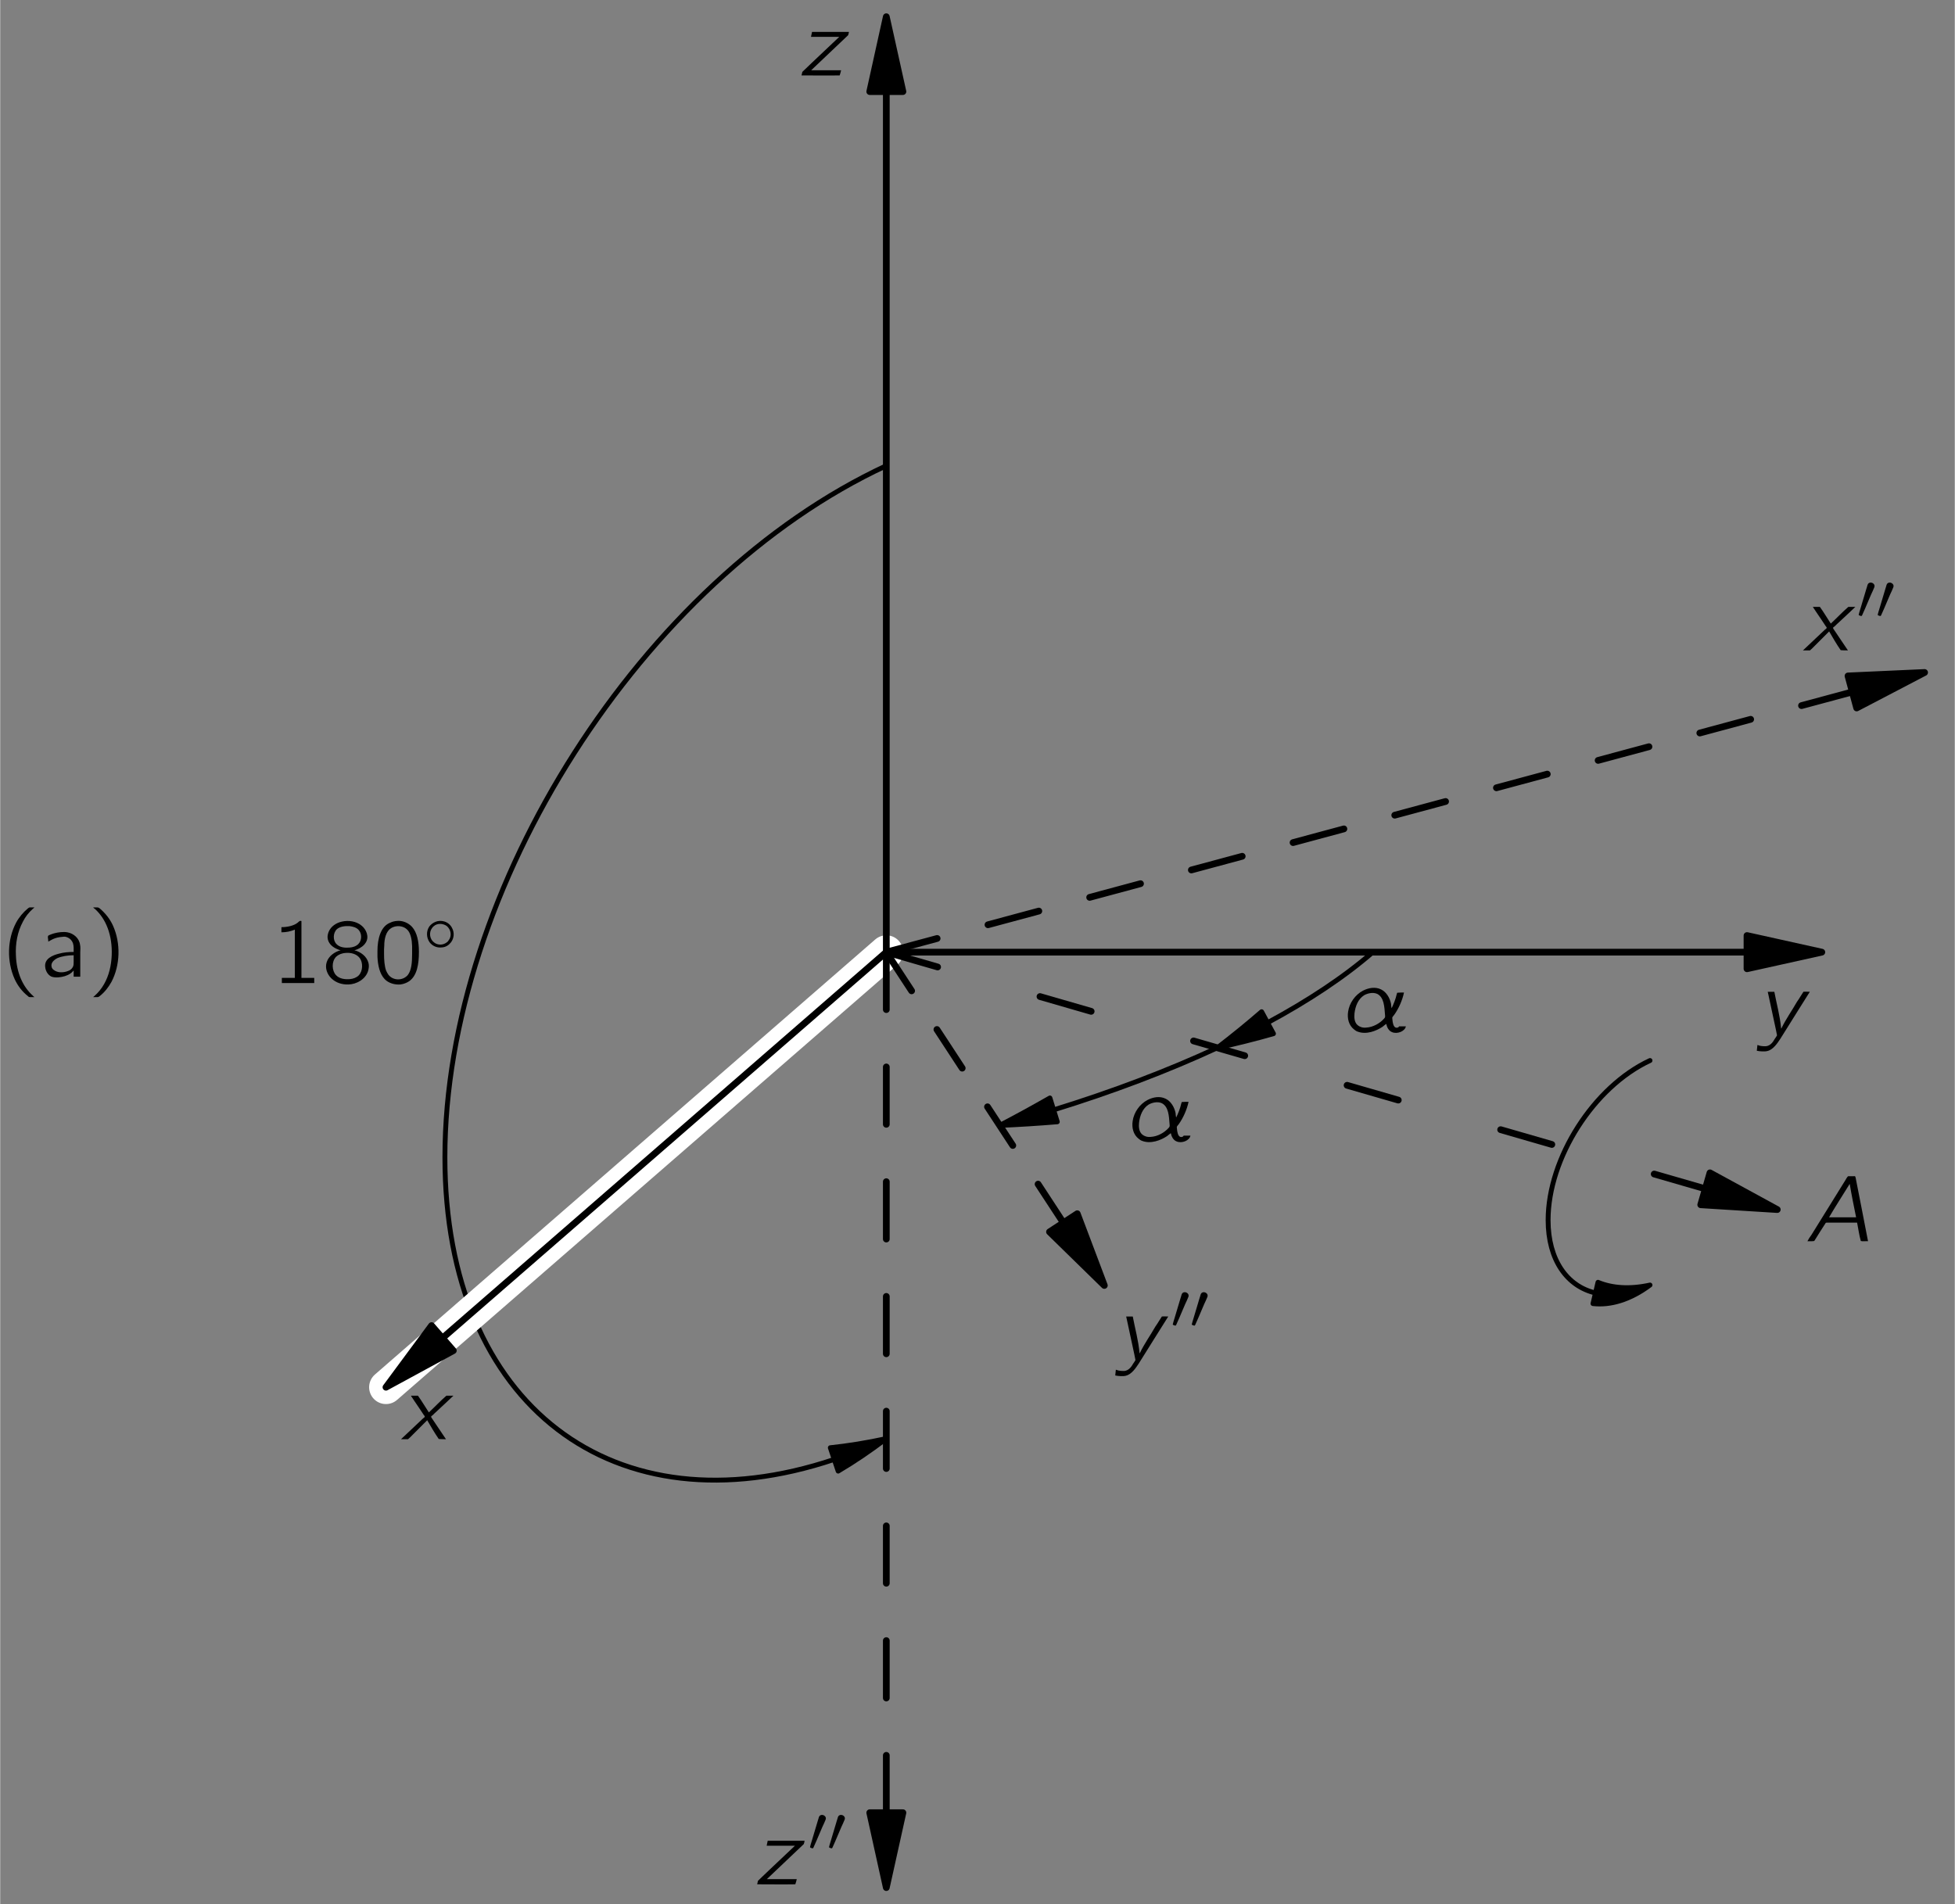 <?xml version="1.0" encoding="UTF-8" standalone="no"?>
<svg xmlns="http://www.w3.org/2000/svg" xmlns:xlink="http://www.w3.org/1999/xlink" version="1.1" width="255.3pt" height="248.7pt" viewBox="-1 0 148.066 144.267">
 <rect x="-1" y="0" width="148.066" height="144.267" fill="#808080" stroke="none"/>
 <defs id="defs29457">
  <g id="g29459">
   <g id="glyph0-0">
   </g>
   <g id="glyph0-1">
    <path d="M 2.594,1.547 C 2.562,1.516 2.5,1.484 2.469,1.438 1.703,0.75 1.234,-0.312 1.188,-1.609 c -0.047,-0.875 0.109,-1.781 0.531,-2.562 0.188,-0.375 0.438,-0.688 0.75,-0.969 C 2.5,-5.172 2.562,-5.203 2.594,-5.25 l -0.266,0 c -0.141,0 -0.125,0 -0.234,0.078 C 1.734,-4.875 1.422,-4.5 1.203,-4.094 0.531,-2.828 0.484,-1.172 1.094,0.188 c 0.234,0.5 0.562,0.938 1,1.281 0.078,0.078 0.078,0.078 0.234,0.078 l 0.266,0 z m 0,0" id="path29465"/>
   </g>
   <g id="glyph0-2">
    <path d="m 0.641,-2.656 c 0.125,-0.062 0.234,-0.141 0.344,-0.188 C 1.219,-2.953 1.453,-3 1.688,-3.016 1.766,-3.031 1.844,-3.031 1.906,-3.031 c 0.281,0.047 0.516,0.234 0.609,0.516 0.062,0.203 0.047,0.438 0.047,0.641 -0.375,0 -0.75,0.031 -1.094,0.125 -0.516,0.125 -1.141,0.391 -1.062,1.016 0.031,0.297 0.188,0.578 0.453,0.719 C 1.047,0.062 1.25,0.062 1.438,0.047 1.75,0.016 2.062,-0.062 2.328,-0.25 2.422,-0.312 2.484,-0.391 2.562,-0.469 l 0,0.469 0.5,0 0,-1.828 c 0,-0.203 0.031,-0.406 -0.016,-0.594 -0.062,-0.5 -0.5,-0.859 -0.953,-0.938 -0.297,-0.062 -0.734,0 -0.953,0.062 C 1.047,-3.281 0.672,-3.156 0.625,-3.094 0.609,-3.062 0.609,-3 0.609,-2.969 c 0.016,0.109 0.031,0.203 0.031,0.312 z M 2.562,-1.625 l 0,0.516 c 0,0.125 0,0.266 -0.062,0.375 -0.078,0.156 -0.234,0.266 -0.391,0.312 -0.328,0.125 -0.766,0.141 -1.062,-0.094 C 0.984,-0.562 0.906,-0.641 0.891,-0.75 0.812,-1.047 1.078,-1.281 1.328,-1.406 1.656,-1.547 2.109,-1.625 2.562,-1.625 z m 0,0" id="path29468"/>
   </g>
   <g id="glyph0-3">
    <path d="m 0.438,-5.25 c 0.031,0.047 0.078,0.078 0.125,0.109 C 1.422,-4.375 1.906,-3.125 1.844,-1.609 1.812,-0.859 1.641,-0.094 1.266,0.562 1.078,0.891 0.844,1.188 0.562,1.438 0.516,1.484 0.469,1.516 0.438,1.547 l 0.25,0 c 0.156,0 0.141,0 0.25,-0.078 C 1.297,1.188 1.594,0.812 1.828,0.391 2.484,-0.859 2.547,-2.531 1.938,-3.875 1.703,-4.391 1.359,-4.812 0.938,-5.172 0.844,-5.234 0.844,-5.25 0.688,-5.25 l -0.25,0 z m 0,0" id="path29471"/>
   </g>
   <g id="glyph0-4">
    <path d="m 0.781,-4.234 0,0.391 c 0.344,0 0.688,-0.062 1.016,-0.203 l 0,3.656 -0.984,0 0,0.391 2.453,0 0,-0.391 -0.969,0 0,-4.312 c -0.047,0 -0.094,-0.016 -0.125,0 -0.062,0.031 -0.094,0.078 -0.156,0.125 -0.281,0.234 -0.781,0.344 -1.234,0.344 z m 0,0" id="path29474"/>
   </g>
   <g id="glyph0-5">
    <path d="m 1.422,-2.484 0,0 c -0.469,0.125 -0.906,0.453 -1.047,0.891 -0.156,0.453 0.031,0.938 0.359,1.25 0.344,0.328 0.812,0.469 1.281,0.453 0.625,-0.016 1.281,-0.391 1.484,-1 0.062,-0.203 0.094,-0.438 0.031,-0.656 -0.141,-0.484 -0.578,-0.812 -1.062,-0.938 C 2.531,-2.5 2.609,-2.516 2.672,-2.547 2.938,-2.656 3.188,-2.828 3.328,-3.062 3.609,-3.5 3.375,-4.062 3,-4.359 2.594,-4.688 2.016,-4.766 1.531,-4.656 1.094,-4.562 0.688,-4.297 0.516,-3.875 0.469,-3.75 0.422,-3.578 0.438,-3.422 c 0.031,0.375 0.312,0.656 0.641,0.812 0.109,0.047 0.219,0.109 0.344,0.125 z M 2.094,-4.312 c 0.25,0.031 0.516,0.094 0.688,0.281 0.266,0.281 0.266,0.797 -0.016,1.078 -0.172,0.172 -0.422,0.25 -0.656,0.266 -0.344,0.031 -0.75,0 -1,-0.266 -0.281,-0.281 -0.266,-0.844 0.031,-1.125 C 1.375,-4.281 1.734,-4.328 2.094,-4.312 z M 1.812,-2.281 c 0.375,-0.031 0.812,0.062 1.062,0.391 0.25,0.344 0.25,0.969 -0.078,1.312 C 2.625,-0.406 2.359,-0.312 2.125,-0.297 1.766,-0.266 1.344,-0.312 1.078,-0.594 c -0.312,-0.328 -0.359,-1.016 0,-1.391 0.203,-0.188 0.469,-0.281 0.734,-0.297 z m 0,0" id="path29477"/>
   </g>
   <g id="glyph0-6">
    <path d="M 1.844,-4.703 C 1.672,-4.688 1.516,-4.656 1.359,-4.578 0.625,-4.312 0.375,-3.359 0.375,-2.422 c 0,0.156 0,0.297 0,0.438 0.031,0.656 0.172,1.297 0.547,1.688 0.297,0.312 0.766,0.438 1.188,0.406 0.25,-0.031 0.484,-0.125 0.672,-0.25 C 3.375,-0.562 3.516,-1.422 3.516,-2.359 3.516,-3.141 3.375,-3.828 3,-4.25 2.719,-4.562 2.266,-4.75 1.844,-4.703 z M 2.438,-4.188 c 0.062,0.031 0.141,0.094 0.203,0.156 0.25,0.25 0.344,0.75 0.359,1.219 0,0.094 0,0.188 0,0.281 l 0,0.359 C 3,-1.562 2.953,-0.984 2.688,-0.625 2.328,-0.172 1.594,-0.156 1.219,-0.609 1.141,-0.719 1.078,-0.828 1.031,-0.938 0.906,-1.297 0.875,-1.75 0.875,-2.203 l 0,-0.359 c 0,-0.078 0.016,-0.172 0.016,-0.266 0,-0.547 0.141,-1.094 0.516,-1.328 C 1.672,-4.328 2.094,-4.375 2.438,-4.188 z m 0,0" id="path29480"/>
   </g>
   <g id="glyph0-7">
    <path d="m 0.594,-4.859 0,4.859 0.5,0 0,-0.469 0.016,0 c 0.047,0.109 0.156,0.203 0.25,0.281 0.312,0.25 0.828,0.328 1.281,0.109 0.219,-0.125 0.391,-0.281 0.516,-0.469 0.703,-0.969 0.281,-2.547 -0.688,-2.781 -0.141,-0.031 -0.281,-0.031 -0.438,-0.016 -0.406,0.047 -0.719,0.25 -0.953,0.516 l 0,-2.031 -0.484,0 z M 1.812,-2.969 C 2.156,-3 2.531,-2.859 2.75,-2.578 c 0.156,0.219 0.219,0.484 0.234,0.75 0.031,0.375 -0.016,0.781 -0.25,1.094 -0.203,0.266 -0.531,0.375 -0.844,0.391 C 1.609,-0.328 1.375,-0.422 1.219,-0.641 1.172,-0.688 1.125,-0.75 1.109,-0.812 1.094,-0.859 1.094,-0.906 1.094,-0.938 l 0,-1.391 c 0,-0.078 -0.016,-0.156 0.016,-0.219 0.031,-0.078 0.109,-0.125 0.156,-0.188 0.156,-0.125 0.344,-0.219 0.547,-0.234 z m 0,0" id="path29483"/>
   </g>
   <g id="glyph0-8">
    <path d="M 3.203,-0.812 C 3.141,-0.766 3.094,-0.734 3.031,-0.688 2.953,-0.625 2.844,-0.562 2.75,-0.516 2.312,-0.312 1.688,-0.266 1.312,-0.562 1.047,-0.75 0.875,-1.109 0.844,-1.516 0.812,-1.953 0.922,-2.469 1.297,-2.766 1.5,-2.922 1.781,-3.016 2.156,-2.969 2.484,-2.953 2.672,-2.891 2.938,-2.766 3,-2.734 3.047,-2.688 3.109,-2.672 L 3.188,-3.094 C 3.031,-3.156 2.891,-3.25 2.719,-3.297 2.297,-3.438 1.688,-3.422 1.312,-3.25 c -0.344,0.156 -0.625,0.438 -0.797,0.766 -0.25,0.516 -0.25,1.125 0,1.625 0.094,0.203 0.219,0.375 0.391,0.516 0.484,0.438 1.188,0.484 1.781,0.281 0.141,-0.062 0.281,-0.125 0.406,-0.203 0.047,-0.031 0.109,-0.062 0.125,-0.094 C 3.234,-0.406 3.203,-0.812 3.203,-0.812 z m 0,0" id="path29486"/>
   </g>
   <g id="glyph0-9">
    <path d="m 0.625,-3.219 c 0.109,-0.406 0.297,-0.844 0.719,-1 0.172,-0.062 0.344,-0.078 0.516,-0.062 C 2.219,-4.25 2.594,-4.109 2.812,-3.797 2.953,-3.594 3,-3.344 2.969,-3.094 2.891,-2.422 2.281,-2 1.797,-1.609 1.406,-1.312 0.594,-0.594 0.594,-0.594 l -0.125,0.109 c -0.078,0.078 -0.078,0.062 -0.078,0.219 L 0.391,0 3.5,0 l 0,-0.438 -2.656,0 C 1.109,-0.672 1.906,-1.344 2.156,-1.516 2.578,-1.844 3.078,-2.156 3.359,-2.656 3.656,-3.219 3.469,-3.938 2.984,-4.328 2.453,-4.781 1.469,-4.844 0.875,-4.422 0.672,-4.25 0.5,-4 0.391,-3.75 0.375,-3.703 0.328,-3.625 0.328,-3.562 0.344,-3.531 0.391,-3.5 0.406,-3.453 0.469,-3.375 0.547,-3.281 0.625,-3.219 z m 0,0" id="path29489"/>
   </g>
   <g id="glyph1-0">
   </g>
   <g id="glyph1-1">
    <path d="m 0.75,-3.297 c 0.078,0.141 0.188,0.266 0.266,0.406 0.062,0.078 0.672,1 0.703,1.047 0.031,0.031 0.078,0.094 0.078,0.125 0,0.047 -0.062,0.109 -0.109,0.125 C 1.375,-1.297 0.047,-0.047 0,0 0.188,0 0.375,0 0.531,0 L 0.688,-0.141 1.984,-1.438 c 0.281,0.484 0.562,0.969 0.875,1.422 C 3.031,0 3.219,0 3.406,0 3.312,-0.141 2.359,-1.547 2.344,-1.578 c -0.016,-0.031 -0.062,-0.078 -0.062,-0.125 0,-0.047 0.078,-0.094 0.109,-0.109 0.094,-0.109 0.219,-0.203 0.328,-0.312 0.109,-0.094 1.219,-1.141 1.25,-1.172 -0.188,0 -0.359,0 -0.531,0 -0.469,0.406 -0.875,0.844 -1.328,1.266 -0.281,-0.422 -0.531,-0.859 -0.828,-1.266 -0.172,0 -0.344,0 -0.531,0 z m 0,0" id="path29495"/>
   </g>
   <g id="glyph1-2">
    <path d="m 0.812,-3.297 c 0.016,0.094 0.047,0.188 0.062,0.281 0.141,0.688 0.641,2.938 0.641,3.016 0,0.031 -0.188,0.297 -0.188,0.297 -0.156,0.281 -0.391,0.578 -0.812,0.531 -0.094,0 -0.188,-0.016 -0.281,-0.031 C 0.172,0.781 0.094,0.75 0.031,0.734 l -0.047,0.438 C 0.203,1.219 0.594,1.25 0.797,1.188 c 0.438,-0.109 0.75,-0.594 0.969,-0.922 L 2.109,-0.281 C 2.297,-0.594 3.906,-3.141 4,-3.297 c -0.172,0 -0.344,-0.016 -0.484,0 -0.172,0.25 -0.312,0.516 -0.484,0.75 -0.391,0.688 -0.844,1.312 -1.188,2.031 l -0.016,0 c -0.094,-1 -0.344,-1.859 -0.516,-2.781 l -0.5,0 z m 0,0" id="path29498"/>
   </g>
   <g id="glyph1-3">
    <path d="m 1.016,-3.297 -0.078,0.375 2.141,0 L 1.047,-1 C 0.797,-0.75 0.531,-0.516 0.281,-0.266 0.266,-0.172 0.234,-0.094 0.219,0 1.172,0 2.203,0.016 3.109,0 3.156,-0.125 3.188,-0.266 3.219,-0.391 l -2.266,0 L 3.75,-3.047 c 0.031,-0.078 0.047,-0.172 0.062,-0.25 l -2.797,0 z m 0,0" id="path29501"/>
   </g>
   <g id="glyph1-4">
    <path d="m 0.219,0 0.359,0 0.156,-0.016 0.062,-0.094 c 0.266,-0.422 0.531,-0.859 0.812,-1.281 l 0.062,-0.016 2.312,0 c 0.094,0.469 0.156,0.953 0.281,1.391 0.141,0.047 0.375,0 0.547,0.016 -0.016,-0.141 -0.859,-4.375 -0.906,-4.641 0,-0.031 -0.047,-0.266 -0.078,-0.281 -0.047,-0.016 -0.094,0 -0.125,0 l -0.281,0 C 3.375,-4.922 3.312,-4.938 3.281,-4.906 3.234,-4.875 3.094,-4.625 3.094,-4.625 l -2.016,3.25 -0.562,0.906 C 0.406,-0.328 0.297,-0.156 0.219,0 z M 3.422,-4.344 C 3.562,-3.5 3.734,-2.656 3.906,-1.812 l -2.047,0 c 0.5,-0.859 1.047,-1.688 1.562,-2.531 z m 0,0" id="path29504"/>
   </g>
   <g id="glyph1-5">
    <path d="M 3.234,-0.625 C 3.281,-0.375 3.422,-0.094 3.672,0 4.062,0.172 4.656,-0.062 4.719,-0.438 l -0.516,0 c -0.031,0.094 -0.156,0.125 -0.25,0.094 -0.188,-0.062 -0.234,-0.406 -0.25,-0.578 0,-0.047 -0.016,-0.125 -0.016,-0.172 0.016,-0.062 0.125,-0.188 0.141,-0.203 C 4.156,-1.75 4.453,-2.391 4.578,-3 4.406,-3 4.219,-3 4.062,-2.984 l -0.031,0.094 C 3.938,-2.484 3.797,-2.141 3.641,-1.812 3.609,-1.922 3.609,-2.031 3.594,-2.156 3.5,-2.609 3.234,-3.047 2.844,-3.234 c -0.438,-0.219 -0.953,-0.125 -1.375,0.094 -0.594,0.312 -1.031,0.938 -1.125,1.594 -0.078,0.5 0.047,1.031 0.453,1.344 0.078,0.062 0.156,0.125 0.25,0.156 0.672,0.266 1.438,-0.047 1.906,-0.359 0.094,-0.078 0.188,-0.156 0.281,-0.219 z M 2.562,-2.891 C 3.062,-2.625 3.094,-1.938 3.141,-1.297 3.156,-1.141 3.156,-1.125 3.062,-1.016 2.75,-0.672 2.25,-0.375 1.719,-0.344 1.438,-0.312 1.203,-0.406 1.062,-0.531 0.812,-0.75 0.797,-1.125 0.828,-1.422 0.891,-1.953 1.094,-2.5 1.562,-2.797 c 0.25,-0.141 0.672,-0.25 1,-0.094 z m 0,0" id="path29507"/>
   </g>
   <g id="glyph1-6">
    <path d="m 0.781,-0.594 0,0.594 0.188,0 -0.188,0.781 0.297,0 C 1.172,0.516 1.281,0.266 1.359,0 1.375,-0.188 1.375,-0.391 1.375,-0.594 l -0.594,0 z m 0,0" id="path29510"/>
   </g>
   <g id="glyph2-0">
   </g>
   <g id="glyph2-1">
    <path d="M 0.469,-1.891 C 0.219,-1.531 0.234,-1.047 0.484,-0.688 0.672,-0.438 1,-0.25 1.406,-0.297 1.719,-0.312 1.953,-0.484 2.109,-0.688 2.344,-1 2.375,-1.422 2.188,-1.766 2.078,-2 1.859,-2.188 1.594,-2.266 c -0.484,-0.141 -0.906,0.094 -1.125,0.375 z m 1.312,-0.031 C 2.109,-1.656 2.188,-1.156 1.922,-0.828 1.875,-0.734 1.781,-0.672 1.703,-0.625 c -0.281,0.172 -0.641,0.141 -0.875,-0.047 -0.344,-0.25 -0.406,-0.766 -0.156,-1.094 0.062,-0.094 0.141,-0.156 0.234,-0.219 0.281,-0.156 0.625,-0.109 0.875,0.062 z m 0,0" id="path29516"/>
   </g>
   <g id="glyph2-2">
    <path d="m 1.016,-2.734 c -0.016,0 -0.047,0 -0.062,0.016 -0.125,0.047 -0.141,0.156 -0.172,0.266 L 0.719,-2.25 0.266,-0.734 c -0.016,0.047 -0.125,0.406 -0.125,0.438 0.016,0.047 0.094,0.062 0.141,0.078 0.016,0 0.031,0.016 0.062,0.016 0.047,-0.016 0.078,-0.094 0.094,-0.141 l 0.188,-0.422 0.453,-1.062 c 0.047,-0.094 0.219,-0.469 0.25,-0.562 0.078,-0.219 -0.156,-0.375 -0.312,-0.344 z m 0,0" id="path29519"/>
   </g>
  </g>
 </defs>
 <g transform="translate(-1.957,1.013)" id="g30081">
  <path d="m 64.137,109.551 c -16.605,5.562 -29.492,-4.016 -29.492,-22.895 0,-20.352 14.973,-43.809 33.438,-52.387 l 0,0" id="path29522" fill="none" stroke="#000000" stroke-linejoin="round" stroke-linecap="round" stroke-width="0.369" stroke-miterlimit="10"/>
  <path d="m 68.082,107.973 c -1.453,0.316 -2.867,0.547 -4.242,0.691 l 0.594,1.773 c 1.215,-0.719 2.434,-1.543 3.648,-2.465" id="path29524"/>
  <path d="m 68.082,107.973 c -1.453,0.316 -2.867,0.547 -4.242,0.691 l 0.594,1.773 c 1.215,-0.719 2.434,-1.543 3.648,-2.465 z m 0,0" id="path29526" fill="none" stroke="#000000" stroke-linejoin="round" stroke-linecap="round" stroke-width="0.369" stroke-miterlimit="10"/>
  <path d="m 121.801,96.941 c -2.156,-0.508 -3.586,-2.5 -3.586,-5.52 0,-4.695 3.457,-10.109 7.719,-12.09 l 0,0" id="path29528" fill="none" stroke="#000000" stroke-linejoin="round" stroke-linecap="round" stroke-width="0.369" stroke-miterlimit="10"/>
  <path d="m 125.934,96.34 c -1.531,0.336 -2.871,0.238 -3.941,-0.207 l -0.379,1.613 c 1.328,0.152 2.828,-0.293 4.32,-1.406" id="path29530"/>
  <path d="m 125.934,96.34 c -1.531,0.336 -2.871,0.238 -3.941,-0.207 l -0.379,1.613 c 1.328,0.152 2.828,-0.293 4.32,-1.406 z m 0,0" id="path29532" fill="none" stroke="#000000" stroke-linejoin="round" stroke-linecap="round" stroke-width="0.369" stroke-miterlimit="10"/>
  <path d="m 96.961,76.465 c 3.117,-1.68 5.828,-3.477 7.973,-5.344 l 0,0" id="path29534" fill="none" stroke="#000000" stroke-linejoin="round" stroke-linecap="round" stroke-width="0.369" stroke-miterlimit="10"/>
  <path d="m 93.156,78.367 c 1.473,-0.324 2.891,-0.68 4.254,-1.07 l -0.898,-1.664 c -1.055,0.918 -2.176,1.828 -3.355,2.734" id="path29536"/>
  <path d="m 93.156,78.367 c 1.473,-0.324 2.891,-0.68 4.254,-1.07 l -0.898,-1.664 c -1.055,0.918 -2.176,1.828 -3.355,2.734 z m 0,0" id="path29538" fill="none" stroke="#000000" stroke-linejoin="round" stroke-linecap="round" stroke-width="0.369" stroke-miterlimit="10"/>
  <path d="M 80.758,83.07 C 85.188,81.703 89.391,80.113 93.156,78.367" id="path29540" fill="none" stroke="#000000" stroke-linejoin="round" stroke-linecap="round" stroke-width="0.369" stroke-miterlimit="10"/>
  <path d="m 76.672,84.25 c 1.469,-0.066 2.922,-0.156 4.363,-0.277 l -0.559,-1.805 c -1.242,0.711 -2.512,1.406 -3.805,2.082" id="path29542"/>
  <path d="m 76.672,84.25 c 1.469,-0.066 2.922,-0.156 4.363,-0.277 l -0.559,-1.805 c -1.242,0.711 -2.512,1.406 -3.805,2.082 z m 0,0" id="path29544" fill="none" stroke="#000000" stroke-linejoin="round" stroke-linecap="round" stroke-width="0.369" stroke-miterlimit="10"/>
  <path d="M 68.082,71.121 30.18,104.082" id="path29546" fill="none" stroke="#ffffff" stroke-linejoin="round" stroke-linecap="round" stroke-width="2.551" stroke-miterlimit="10"/>
  <path d="m 34.457,100.363 33.625,-29.242" id="path29548" fill="none" stroke="#000000" stroke-linejoin="round" stroke-linecap="round" stroke-width="0.51" stroke-miterlimit="10"/>
  <path d="m 30.18,104.082 5.102,-2.773 -1.648,-1.895 -3.453,4.668" id="path29550"/>
  <path d="m 30.18,104.082 5.102,-2.773 -1.648,-1.895 -3.453,4.668 z m 0,0" id="path29552" fill="none" stroke="#000000" stroke-linejoin="round" stroke-linecap="round" stroke-width="0.51" stroke-miterlimit="10"/>
  <path d="m 133.281,71.121 -65.199,0" id="path29554" fill="none" stroke="#000000" stroke-linejoin="round" stroke-linecap="round" stroke-width="0.51" stroke-miterlimit="10"/>
  <path d="m 138.949,71.121 -5.668,-1.258 0,2.516 5.668,-1.258" id="path29556"/>
  <path d="m 138.949,71.121 -5.668,-1.258 0,2.516 5.668,-1.258 z m 0,0" id="path29558" fill="none" stroke="#000000" stroke-linejoin="round" stroke-linecap="round" stroke-width="0.51" stroke-miterlimit="10"/>
  <path d="m 68.082,5.926 0,65.195" id="path29560" fill="none" stroke="#000000" stroke-linejoin="round" stroke-linecap="round" stroke-width="0.51" stroke-miterlimit="10"/>
  <path d="m 68.082,0.254 -1.254,5.672 2.512,0 -1.258,-5.672" id="path29562"/>
  <path d="m 68.082,0.254 -1.254,5.672 2.512,0 -1.258,-5.672 z m 0,0" id="path29564" fill="none" stroke="#000000" stroke-linejoin="round" stroke-linecap="round" stroke-width="0.51" stroke-miterlimit="10"/>
  <path d="M 130.129,89.051 68.082,71.121" id="path29566" stroke-dasharray="4.036 4.036 0 4.036" fill="none" stroke="#000000" stroke-linejoin="round" stroke-linecap="round" stroke-width="0.51" stroke-miterlimit="10"/>
  <path d="m 135.574,90.621 -5.098,-2.781 -0.699,2.418 5.797,0.363" id="path29568"/>
  <path d="m 135.574,90.621 -5.098,-2.781 -0.699,2.418 5.797,0.363 z m 0,0" id="path29570" fill="none" stroke="#000000" stroke-linejoin="round" stroke-linecap="round" stroke-width="0.51" stroke-miterlimit="10"/>
  <path d="M 141.262,51.406 68.082,71.121" id="path29572" stroke-dasharray="3.989 3.989" fill="none" stroke="#000000" stroke-linejoin="round" stroke-linecap="round" stroke-width="0.51" stroke-miterlimit="10"/>
  <path d="m 146.734,49.934 -5.801,0.262 0.656,2.426 5.145,-2.688" id="path29574"/>
  <path d="m 146.734,49.934 -5.801,0.262 0.656,2.426 5.145,-2.688 z m 0,0" id="path29576" fill="none" stroke="#000000" stroke-linejoin="round" stroke-linecap="round" stroke-width="0.51" stroke-miterlimit="10"/>
  <path d="M 81.496,91.625 68.082,71.121" id="path29578" stroke-dasharray="3.5 3.5" fill="none" stroke="#000000" stroke-linejoin="round" stroke-linecap="round" stroke-width="0.51" stroke-miterlimit="10"/>
  <path d="m 84.598,96.371 -2.051,-5.434 -2.102,1.375 4.152,4.059" id="path29580"/>
  <path d="m 84.598,96.371 -2.051,-5.434 -2.102,1.375 4.152,4.059 z m 0,0" id="path29582" fill="none" stroke="#000000" stroke-linejoin="round" stroke-linecap="round" stroke-width="0.51" stroke-miterlimit="10"/>
  <path d="m 68.082,136.316 0,-65.195" id="path29584" stroke-dasharray="4.346 4.346" fill="none" stroke="#000000" stroke-linejoin="round" stroke-linecap="round" stroke-width="0.51" stroke-miterlimit="10"/>
  <path d="m 68.082,141.988 1.258,-5.672 -2.512,0 1.254,5.672" id="path29586"/>
  <path d="m 68.082,141.988 1.258,-5.672 -2.512,0 1.254,5.672 z m 0,0" id="path29588" fill="none" stroke="#000000" stroke-linejoin="round" stroke-linecap="round" stroke-width="0.51" stroke-miterlimit="10"/>
  <g id="g29668">
   <use transform="translate(0.96,72.98)" id="use29670" width="311.4" height="295.82" xlink:href="#glyph0-1"/>
  </g>
  <g id="g29672">
   <use transform="translate(3.96,72.98)" id="use29674" width="311.4" height="295.82" xlink:href="#glyph0-2"/>
  </g>
  <g id="g29676">
   <use transform="translate(7.56,72.98)" id="use29678" width="311.4" height="295.82" xlink:href="#glyph0-3"/>
  </g>
  <g id="g29680">
   <use transform="translate(31.32,108.02)" id="use29682" width="311.4" height="295.82" xlink:href="#glyph1-1"/>
  </g>
  <g id="g29684">
   <use transform="translate(134.04,77.42)" id="use29686" width="311.4" height="295.82" xlink:href="#glyph1-2"/>
  </g>
  <g id="g29688">
   <use transform="translate(61.44,4.7)" id="use29690" width="311.4" height="295.82" xlink:href="#glyph1-3"/>
  </g>
  <g id="g29692">
   <use transform="translate(137.64,93.02)" id="use29694" width="311.4" height="295.82" xlink:href="#glyph1-4"/>
  </g>
  <g id="g29696">
   <use transform="translate(102.72,77.18)" id="use29698" width="311.4" height="295.82" xlink:href="#glyph1-5"/>
  </g>
  <g id="g29700">
   <use transform="translate(86.4,85.46)" id="use29702" width="311.4" height="295.82" xlink:href="#glyph1-5"/>
  </g>
  <g id="g29704">
   <use transform="translate(21.48,73.46)" id="use29706" width="311.4" height="295.82" xlink:href="#glyph0-4"/>
  </g>
  <g id="g29708">
   <use transform="translate(25.32,73.46)" id="use29710" width="311.4" height="295.82" xlink:href="#glyph0-5"/>
  </g>
  <g id="g29712">
   <use transform="translate(29.16,73.46)" id="use29714" width="311.4" height="295.82" xlink:href="#glyph0-6"/>
  </g>
  <g id="g29716">
   <use transform="translate(33,71.06)" id="use29718" width="311.4" height="295.82" xlink:href="#glyph2-1"/>
  </g>
  <g id="g29720">
   <use transform="translate(137.52,48.26)" id="use29722" width="311.4" height="295.82" xlink:href="#glyph1-1"/>
  </g>
  <g id="g29724">
   <use transform="translate(141.6,45.86)" id="use29726" width="311.4" height="295.82" xlink:href="#glyph2-2"/>
  </g>
  <g id="g29728">
   <use transform="translate(143.04,45.86)" id="use29730" width="311.4" height="295.82" xlink:href="#glyph2-2"/>
  </g>
  <g id="g29732">
   <use transform="translate(85.44,102.02)" id="use29734" width="311.4" height="295.82" xlink:href="#glyph1-2"/>
  </g>
  <g id="g29736">
   <use transform="translate(89.64,99.62)" id="use29738" width="311.4" height="295.82" xlink:href="#glyph2-2"/>
  </g>
  <g id="g29740">
   <use transform="translate(91.08,99.62)" id="use29742" width="311.4" height="295.82" xlink:href="#glyph2-2"/>
  </g>
  <g id="g29744">
   <use transform="translate(58.08,141.74)" id="use29746" width="311.4" height="295.82" xlink:href="#glyph1-3"/>
  </g>
  <g id="g29748">
   <use transform="translate(62.16,139.22)" id="use29750" width="311.4" height="295.82" xlink:href="#glyph2-2"/>
  </g>
  <g id="g29752">
   <use transform="translate(63.6,139.22)" id="use29754" width="311.4" height="295.82" xlink:href="#glyph2-2"/>
  </g>
 </g>
</svg>
